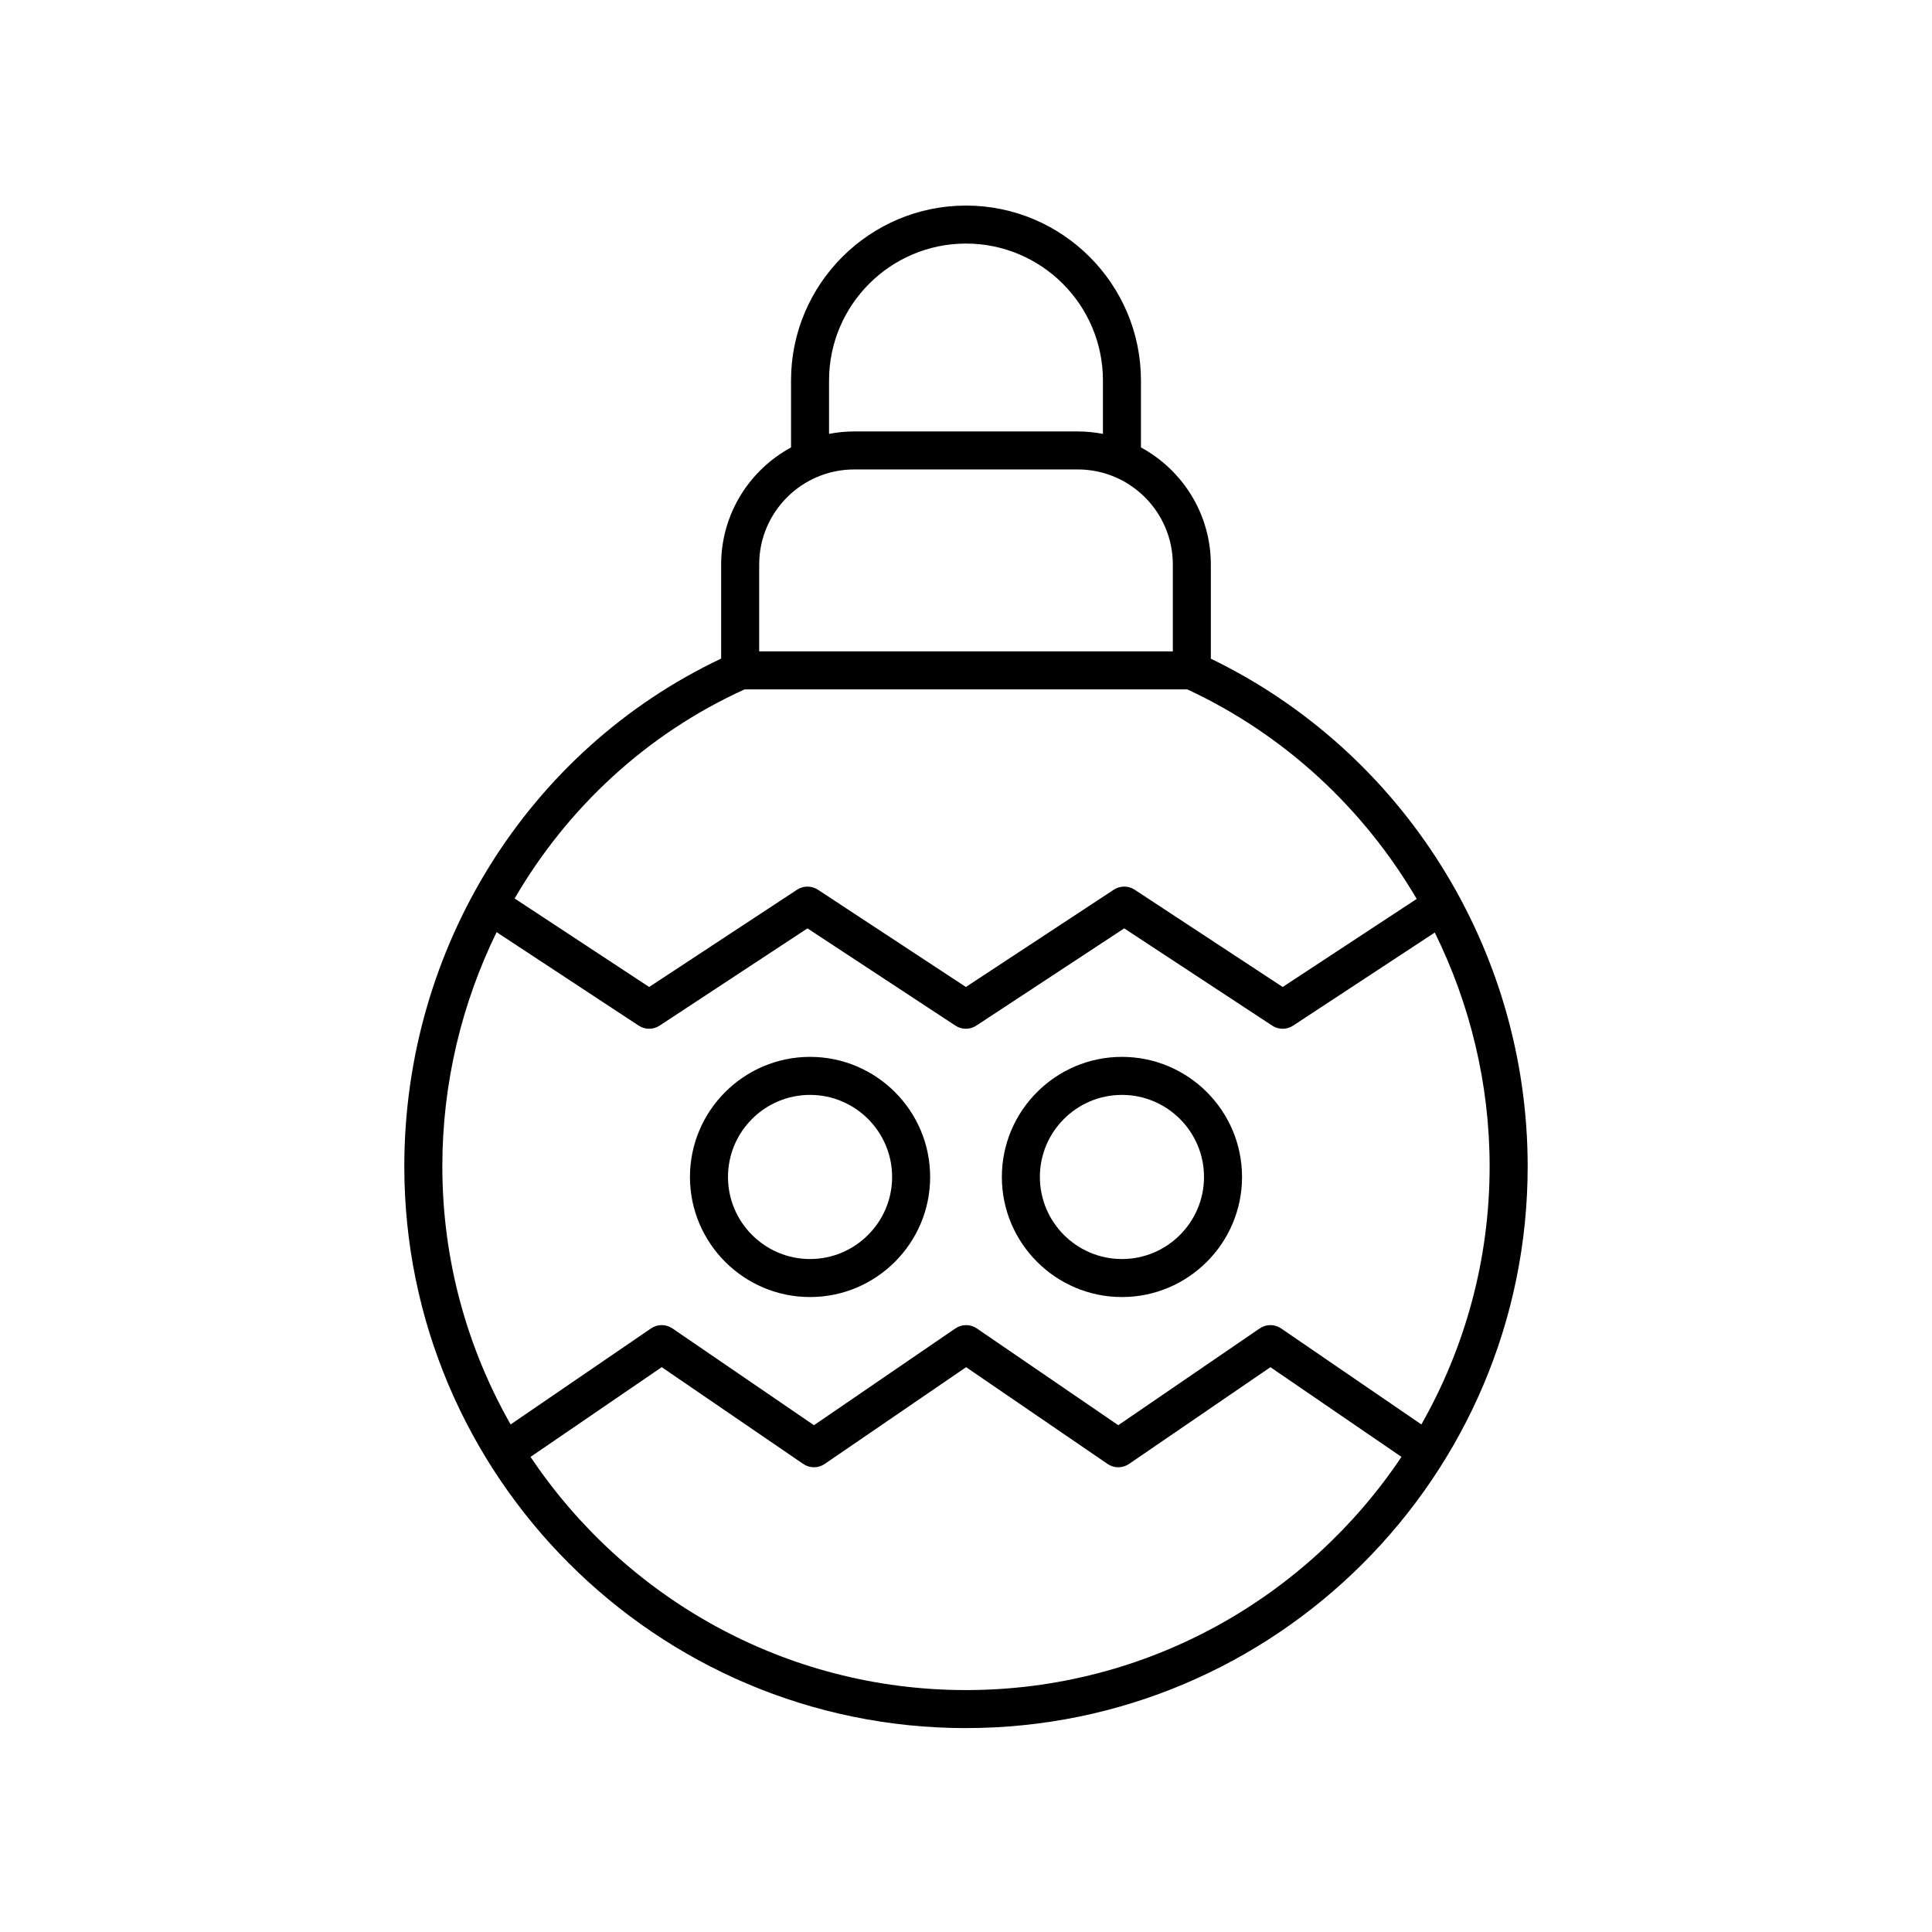 <?xml version="1.0" encoding="UTF-8"?>
<!-- The Best Svg Icon site in the world: iconSvg.co, Visit us! https://iconsvg.co -->
<svg fill="#000000" width="800px" height="800px" version="1.1" viewBox="144 144 512 512" xmlns="http://www.w3.org/2000/svg">
 <g>
  <path d="m400 601.96c82.074 0 148.85-66.773 148.85-148.85 0-57.438-32.875-109.84-83.965-134.55v-24.957c0-13.387-7.5-25.055-18.52-31.027v-17.738c-0.004-25.562-20.805-46.359-46.367-46.359s-46.367 20.801-46.367 46.363v17.738c-11.02 5.973-18.52 17.641-18.52 31.027v24.93c-51.094 24.18-83.965 76.59-83.965 134.58 0 82.074 66.773 148.85 148.85 148.85zm0-10.074c-48.062 0-90.484-24.57-115.4-61.797l34.766-23.777 37.5 25.648c1.711 1.176 3.977 1.176 5.688 0l37.477-25.645 37.484 25.645c1.711 1.176 3.977 1.176 5.688 0l37.473-25.645 34.727 23.773c-24.914 37.227-67.336 61.797-115.4 61.797zm-36.293-347.05c0-20.012 16.281-36.289 36.293-36.289 20.008 0 36.289 16.277 36.289 36.289v14.152c-2.164-0.418-4.391-0.652-6.672-0.652l-59.238-0.004c-2.281 0-4.508 0.234-6.672 0.652zm-18.516 48.762c0-13.891 11.301-25.191 25.191-25.191h59.238c13.891 0 25.191 11.301 25.191 25.191v23.027h-109.62zm-3.879 33.102h117.35c25.855 12.027 46.785 31.652 60.777 55.523l-35.516 23.336-39.227-25.777c-1.672-1.102-3.852-1.105-5.535 0.004l-39.191 25.773-39.211-25.773c-1.672-1.105-3.852-1.105-5.535 0l-39.188 25.773-35.656-23.453c13.984-24.02 34.973-43.621 60.93-55.406zm-65.707 64.332 37.656 24.77c1.684 1.105 3.856 1.105 5.539 0l39.188-25.773 39.211 25.773c1.672 1.105 3.852 1.105 5.535 0l39.191-25.773 39.227 25.777c0.836 0.551 1.801 0.828 2.766 0.828 0.965 0 1.93-0.277 2.766-0.828l37.547-24.676c9.328 18.922 14.535 40.043 14.535 61.98 0 24.855-6.602 48.184-18.09 68.383l-37.164-25.445c-1.711-1.176-3.977-1.176-5.688 0l-37.473 25.645-37.484-25.645c-1.711-1.176-3.977-1.176-5.688 0l-37.473 25.648-37.5-25.648c-1.711-1.176-3.977-1.176-5.688 0l-37.203 25.445c-11.492-20.199-18.094-43.527-18.094-68.383 0-22.043 5.148-43.188 14.383-62.078z"/>
  <path d="m358.67 487.73c17.551 0 31.828-14.277 31.828-31.824s-14.277-31.824-31.828-31.824c-17.543 0-31.824 14.277-31.824 31.824s14.277 31.824 31.824 31.824zm0-53.57c11.996 0 21.75 9.758 21.75 21.746 0 11.992-9.758 21.75-21.75 21.75-11.988 0-21.746-9.758-21.746-21.75 0-11.992 9.754-21.746 21.746-21.746z"/>
  <path d="m441.33 487.73c17.543 0 31.824-14.277 31.824-31.824s-14.277-31.824-31.824-31.824c-17.551 0-31.828 14.277-31.828 31.824s14.277 31.824 31.828 31.824zm0-53.57c11.988 0 21.746 9.758 21.746 21.746 0 11.992-9.758 21.75-21.746 21.75-11.996 0-21.75-9.758-21.75-21.75-0.004-11.992 9.754-21.746 21.75-21.746z"/>
 </g>
</svg>